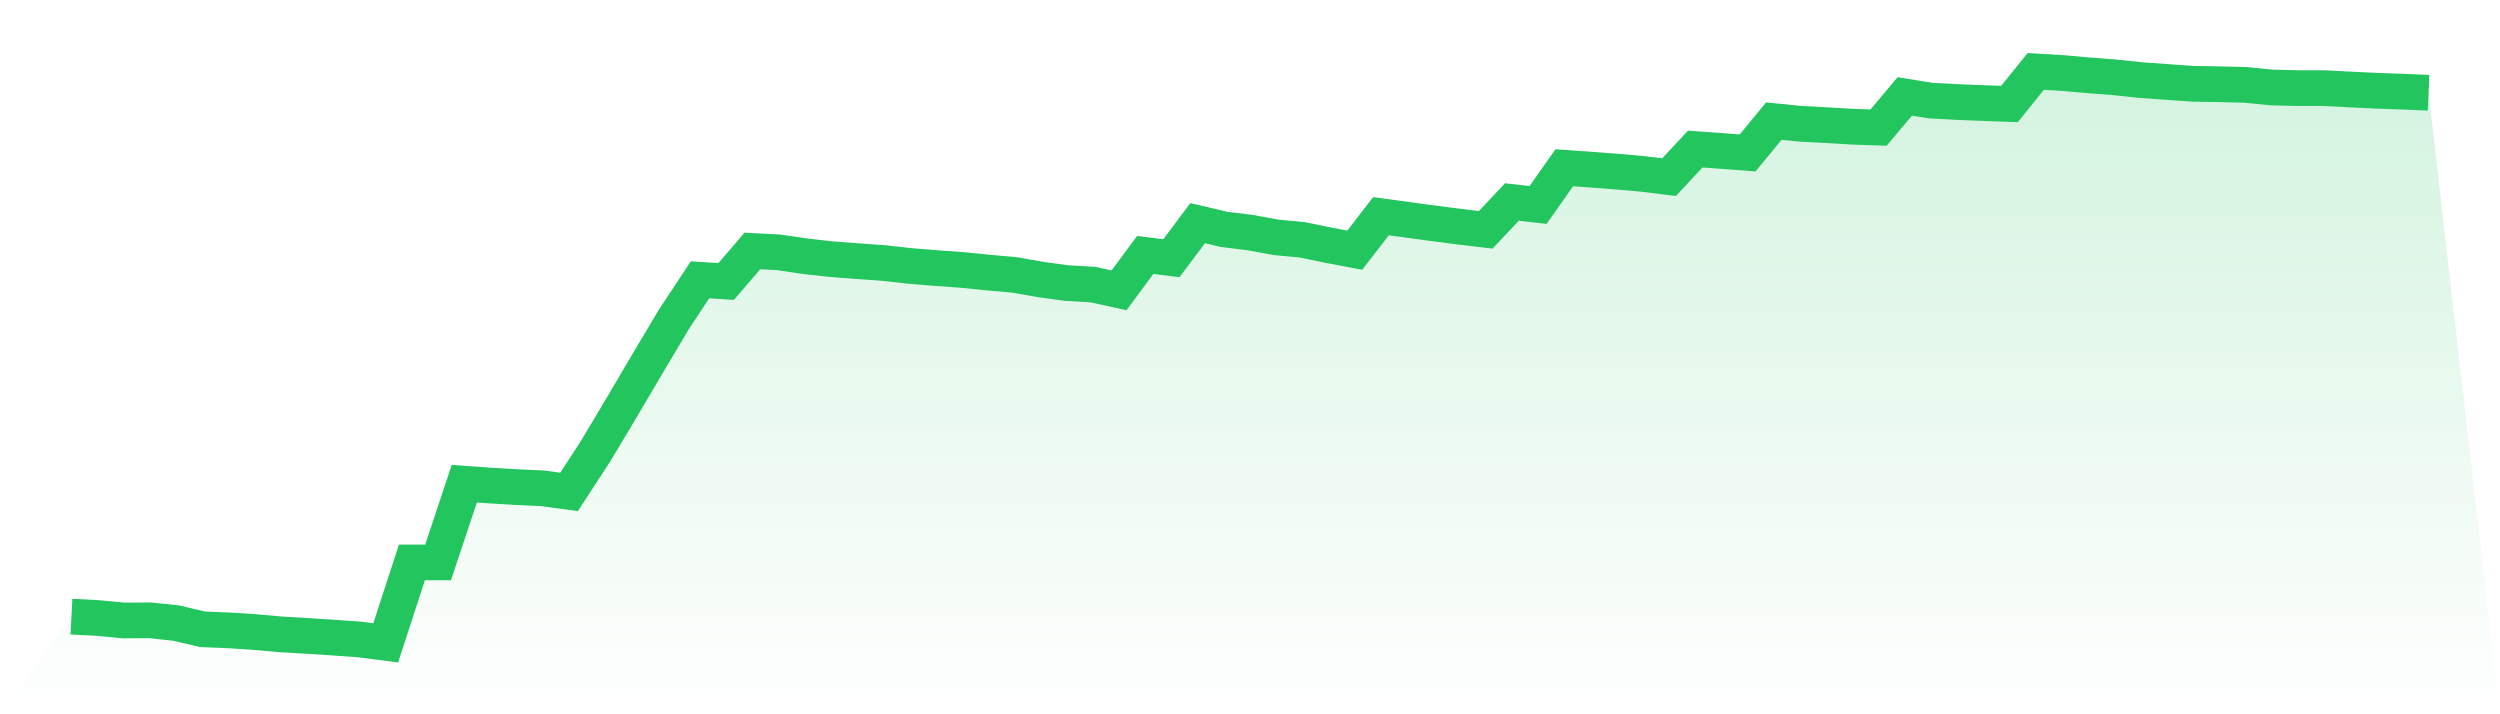 <svg viewBox="0 0 140 40" xmlns="http://www.w3.org/2000/svg">
<defs>
<linearGradient id="gradient" x1="0" x2="0" y1="0" y2="1">
<stop offset="0%" stop-color="#22c55e" stop-opacity="0.2"/>
<stop offset="100%" stop-color="#22c55e" stop-opacity="0"/>
</linearGradient>
</defs>
<path d="M4,34.531 L4,34.531 L5.467,34.608 L6.933,34.747 L8.4,34.738 L9.867,34.894 L11.333,35.239 L12.8,35.3 L14.267,35.395 L15.733,35.525 L17.2,35.611 L18.667,35.706 L20.133,35.81 L21.6,36 L23.067,31.496 L24.533,31.496 L26,27.088 L27.467,27.192 L28.933,27.278 L30.4,27.347 L31.867,27.546 L33.333,25.299 L34.8,22.844 L36.267,20.354 L37.733,17.891 L39.2,15.669 L40.667,15.764 L42.133,14.053 L43.6,14.131 L45.067,14.347 L46.533,14.511 L48,14.623 L49.467,14.727 L50.933,14.891 L52.4,15.012 L53.867,15.116 L55.333,15.263 L56.8,15.393 L58.267,15.652 L59.733,15.851 L61.2,15.937 L62.667,16.257 L64.133,14.278 L65.6,14.459 L67.067,12.497 L68.533,12.843 L70,13.024 L71.467,13.292 L72.933,13.431 L74.4,13.733 L75.867,14.01 L77.333,12.108 L78.8,12.307 L80.267,12.506 L81.733,12.696 L83.2,12.869 L84.667,11.313 L86.133,11.477 L87.6,9.394 L89.067,9.498 L90.533,9.61 L92,9.74 L93.467,9.921 L94.933,8.348 L96.4,8.452 L97.867,8.564 L99.333,6.783 L100.8,6.93 L102.267,7.008 L103.733,7.095 L105.2,7.146 L106.667,5.4 L108.133,5.634 L109.6,5.712 L111.067,5.772 L112.533,5.824 L114,4 L115.467,4.086 L116.933,4.216 L118.4,4.328 L119.867,4.484 L121.333,4.588 L122.8,4.692 L124.267,4.717 L125.733,4.752 L127.2,4.899 L128.667,4.934 L130.133,4.934 L131.6,5.011 L133.067,5.08 L134.533,5.132 L136,5.193 L140,40 L0,40 z" fill="url(#gradient)"/>
<path d="M4,34.531 L4,34.531 L5.467,34.608 L6.933,34.747 L8.4,34.738 L9.867,34.894 L11.333,35.239 L12.8,35.3 L14.267,35.395 L15.733,35.525 L17.2,35.611 L18.667,35.706 L20.133,35.81 L21.6,36 L23.067,31.496 L24.533,31.496 L26,27.088 L27.467,27.192 L28.933,27.278 L30.4,27.347 L31.867,27.546 L33.333,25.299 L34.8,22.844 L36.267,20.354 L37.733,17.891 L39.2,15.669 L40.667,15.764 L42.133,14.053 L43.6,14.131 L45.067,14.347 L46.533,14.511 L48,14.623 L49.467,14.727 L50.933,14.891 L52.4,15.012 L53.867,15.116 L55.333,15.263 L56.8,15.393 L58.267,15.652 L59.733,15.851 L61.2,15.937 L62.667,16.257 L64.133,14.278 L65.6,14.459 L67.067,12.497 L68.533,12.843 L70,13.024 L71.467,13.292 L72.933,13.431 L74.4,13.733 L75.867,14.01 L77.333,12.108 L78.8,12.307 L80.267,12.506 L81.733,12.696 L83.2,12.869 L84.667,11.313 L86.133,11.477 L87.6,9.394 L89.067,9.498 L90.533,9.61 L92,9.74 L93.467,9.921 L94.933,8.348 L96.4,8.452 L97.867,8.564 L99.333,6.783 L100.8,6.93 L102.267,7.008 L103.733,7.095 L105.2,7.146 L106.667,5.4 L108.133,5.634 L109.6,5.712 L111.067,5.772 L112.533,5.824 L114,4 L115.467,4.086 L116.933,4.216 L118.4,4.328 L119.867,4.484 L121.333,4.588 L122.8,4.692 L124.267,4.717 L125.733,4.752 L127.2,4.899 L128.667,4.934 L130.133,4.934 L131.6,5.011 L133.067,5.08 L134.533,5.132 L136,5.193" fill="none" stroke="#22c55e" stroke-width="2"/>
</svg>